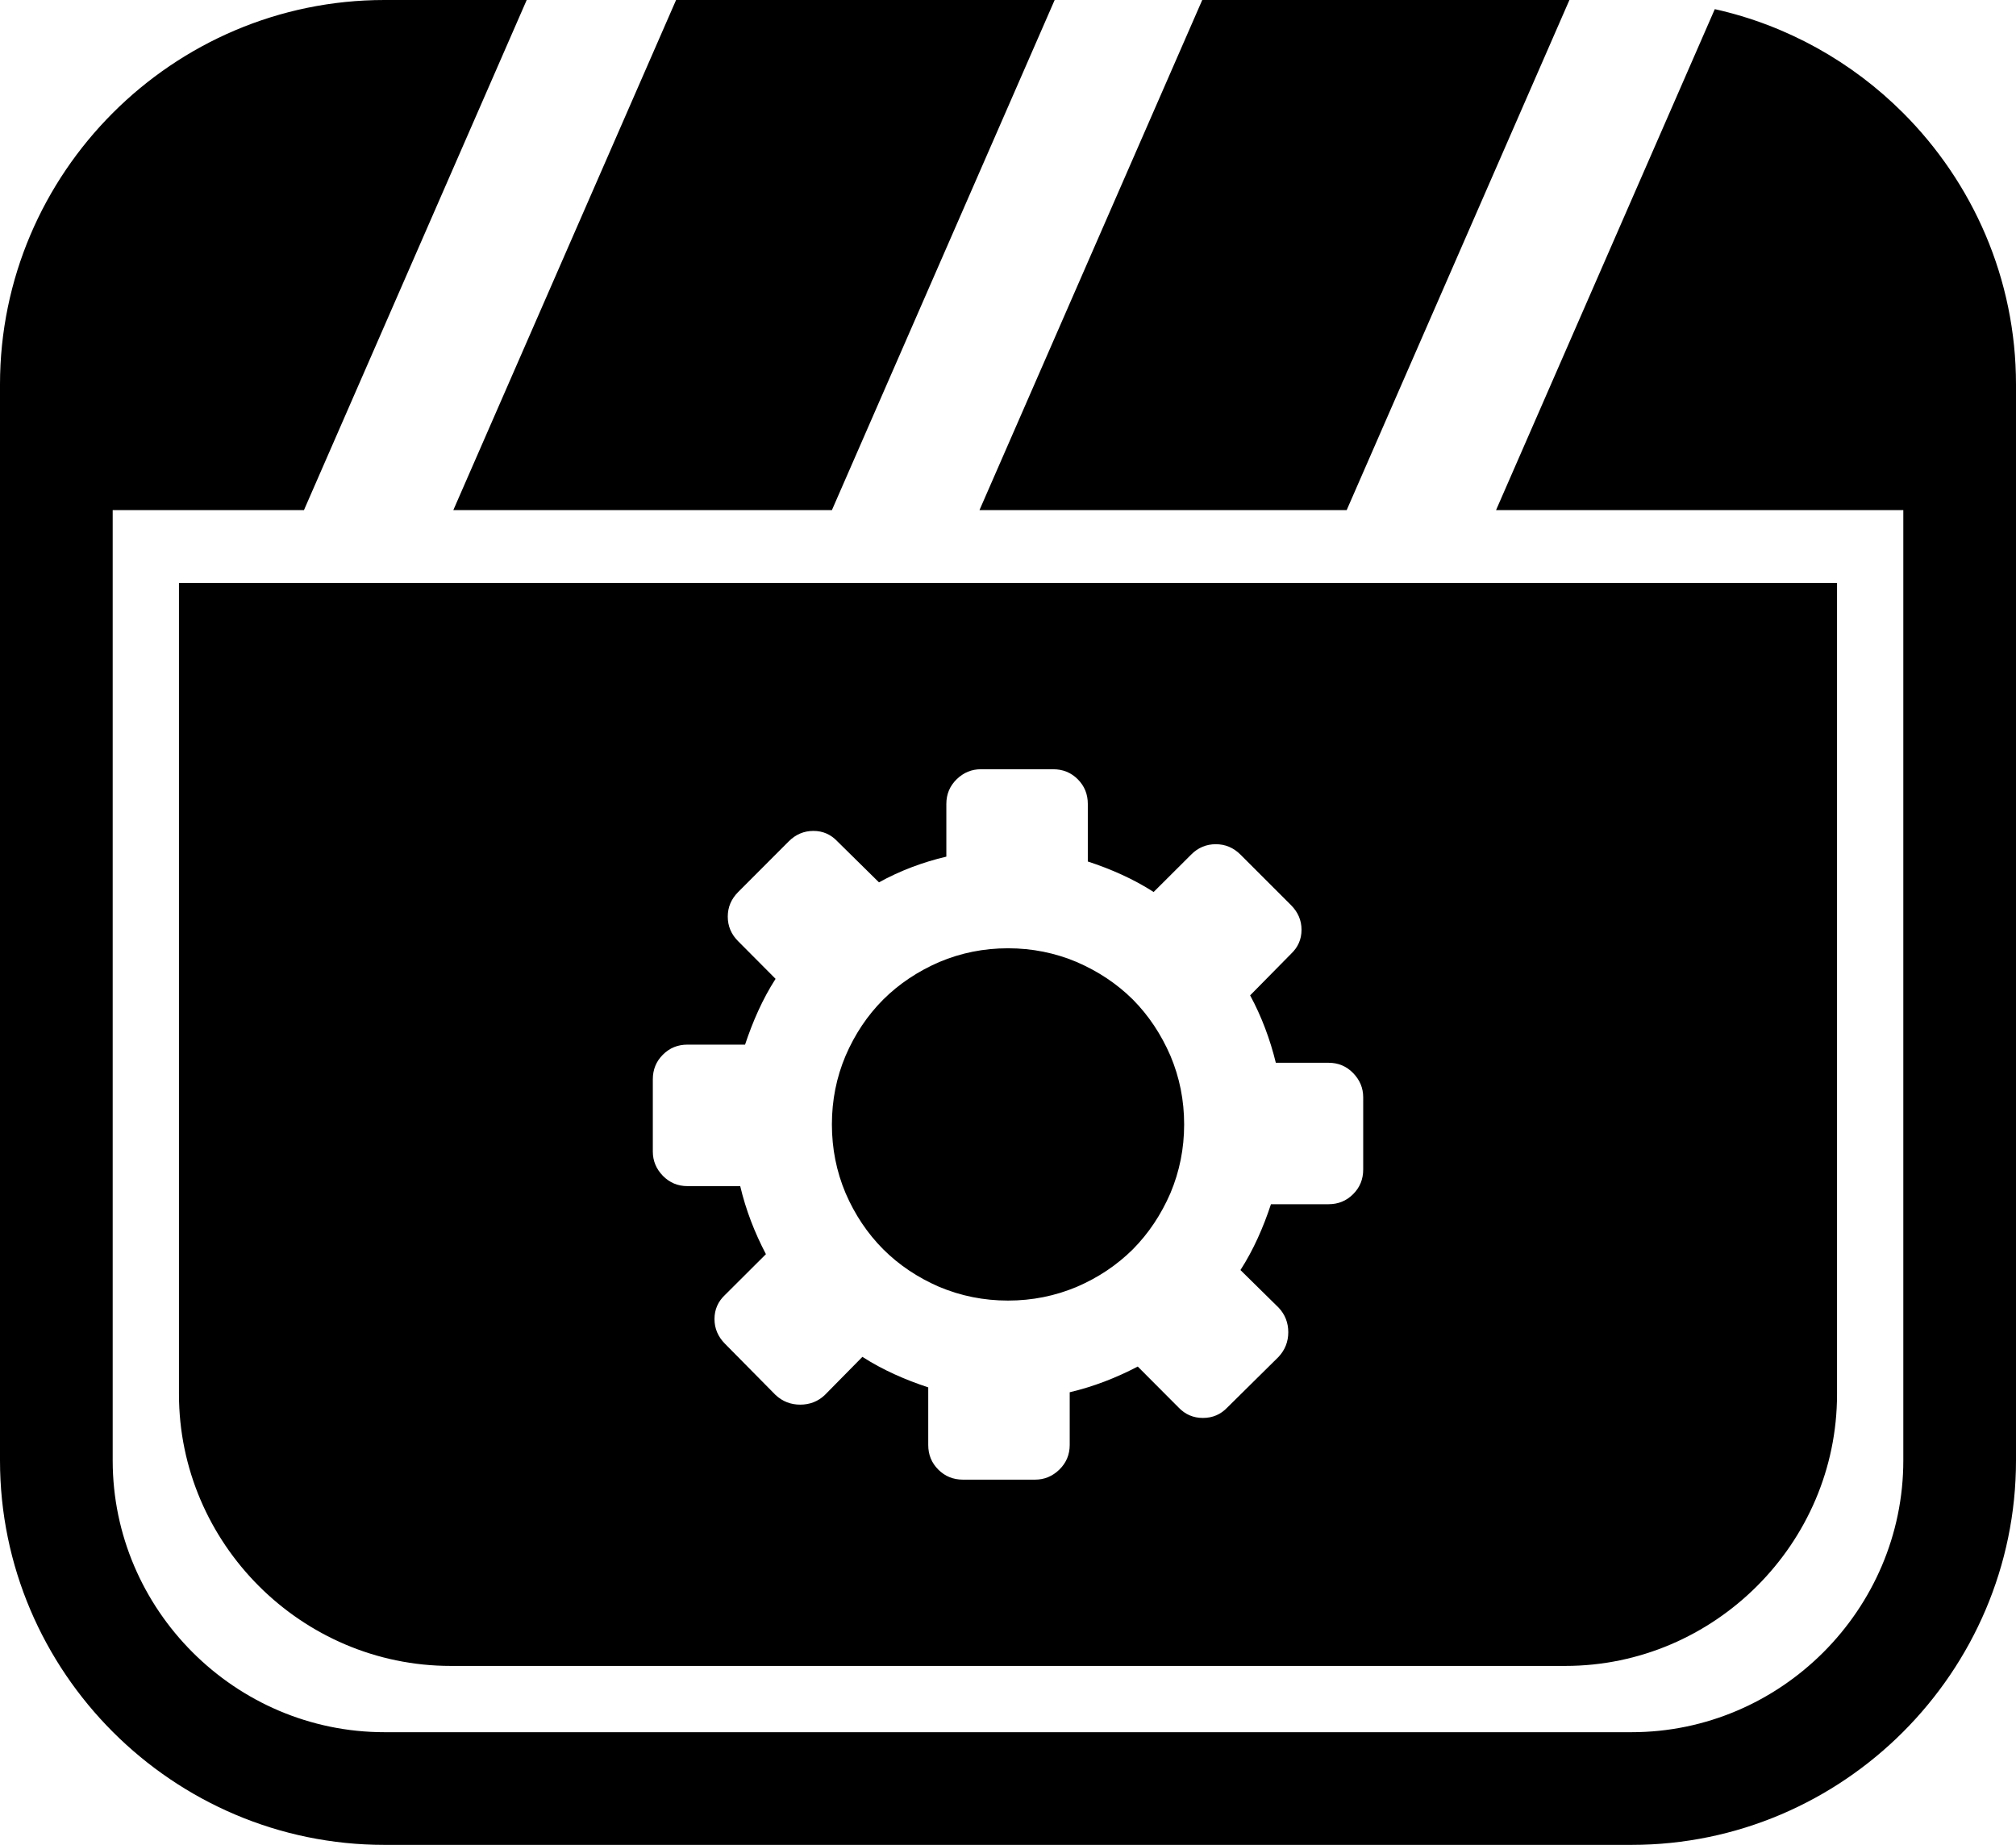 <svg xmlns="http://www.w3.org/2000/svg" shape-rendering="geometricPrecision" text-rendering="geometricPrecision" image-rendering="optimizeQuality" fill-rule="evenodd" clip-rule="evenodd" viewBox="0 0 512 468.552"><path d="M45.451 148.06h421.098v206.032c0 37.884-31.129 69.009-69.013 69.009H114.464c-37.907 0-69.013-31.102-69.013-69.009V148.06zM97.632 0h36.134l-56.57 129.552H28.619v241.372c0 18.956 7.777 36.205 20.289 48.717 12.519 12.519 29.777 20.292 48.724 20.292h316.736c18.941 0 36.195-7.78 48.714-20.298 12.519-12.519 20.299-29.774 20.299-48.711V129.552h-103.43l55.552-127.23c18.413 4.102 34.911 13.441 47.817 26.351C501.017 46.363 512 70.787 512 97.632v273.292c0 26.841-10.995 51.255-28.683 68.946-17.69 17.69-42.111 28.682-68.949 28.682H97.632c-26.845 0-51.268-10.985-68.959-28.676C10.989 422.192 0 397.784 0 370.924V97.632c0-26.867 10.983-51.281 28.667-68.965C46.351 10.983 70.765 0 97.632 0zm74.07 0h96.149l-56.57 129.552h-96.15L171.702 0zm133.629 0h93.252l-56.567 129.552h-93.258L305.331 0zm9.701 217.04c-1.775-1.765-3.855-2.633-6.26-2.633-2.395 0-4.513.868-6.249 2.633l-9.536 9.504c-5.162-3.33-10.897-5.839-16.717-7.748v-14.621c0-2.462-.84-4.542-2.548-6.259-1.717-1.718-3.797-2.548-6.25-2.548h-18.361c-2.338 0-4.389.83-6.155 2.548-1.746 1.717-2.614 3.797-2.614 6.259v13.39c-5.954 1.384-11.756 3.578-17.112 6.527l-10.563-10.41c-1.65-1.746-3.663-2.653-6.087-2.653s-4.504.897-6.26 2.653l-12.843 12.862c-1.765 1.775-2.646 3.845-2.646 6.25 0 2.414.881 4.513 2.646 6.259l9.494 9.545c-3.33 5.182-5.801 10.859-7.748 16.708h-14.621c-2.462 0-4.542.84-6.25 2.557-1.717 1.708-2.557 3.788-2.557 6.259v18.343c0 2.338.84 4.389 2.557 6.164 1.708 1.737 3.788 2.615 6.25 2.615h13.39c1.432 6.068 3.645 11.764 6.527 17.28l-10.41 10.375c-1.746 1.651-2.653 3.673-2.653 6.107 0 2.404.907 4.494 2.653 6.259l12.862 13.025c1.775 1.65 3.855 2.452 6.26 2.452 2.404 0 4.513-.802 6.249-2.452l9.542-9.685c5.128 3.31 10.929 5.849 16.721 7.748v14.63c0 2.453.83 4.532 2.547 6.25 1.708 1.708 3.798 2.557 6.26 2.557h18.342c2.348 0 4.39-.849 6.155-2.557 1.746-1.718 2.624-3.797 2.624-6.25v-13.39c6.049-1.422 11.784-3.654 17.28-6.527l10.375 10.41c1.661 1.737 3.702 2.643 6.174 2.643 2.499 0 4.532-.906 6.192-2.643l13.025-12.871c1.651-1.785 2.462-3.855 2.462-6.26 0-2.404-.811-4.503-2.462-6.25l-9.685-9.535c3.32-5.143 5.83-10.907 7.748-16.718h14.621c2.462 0 4.542-.849 6.25-2.557 1.717-1.717 2.557-3.797 2.557-6.25v-18.351c0-2.348-.84-4.38-2.557-6.155-1.708-1.756-3.788-2.614-6.25-2.614H324.02c-1.45-5.926-3.626-11.766-6.526-17.119l10.4-10.556c1.746-1.651 2.653-3.673 2.653-6.097 0-2.414-.897-4.475-2.653-6.25l-12.862-12.853zM256 240.838c6.142 0 11.937 1.167 17.439 3.486 5.483 2.366 10.242 5.54 14.281 9.541 3.992 4.03 7.163 8.81 9.532 14.268 2.319 5.493 3.483 11.298 3.483 17.43 0 6.155-1.164 11.946-3.483 17.465-2.369 5.454-5.54 10.216-9.532 14.255-4.052 4.014-8.798 7.198-14.281 9.555-5.502 2.306-11.297 3.473-17.439 3.473-6.142 0-11.933-1.167-17.452-3.473-5.445-2.357-10.216-5.541-14.243-9.555-4.014-4.039-7.2-8.801-9.554-14.255-2.322-5.519-3.476-11.31-3.476-17.465 0-6.132 1.154-11.937 3.476-17.43 2.354-5.467 5.54-10.241 9.554-14.268 4.027-4.001 8.798-7.175 14.243-9.541 5.506-2.319 11.31-3.486 17.452-3.486z"/></svg>